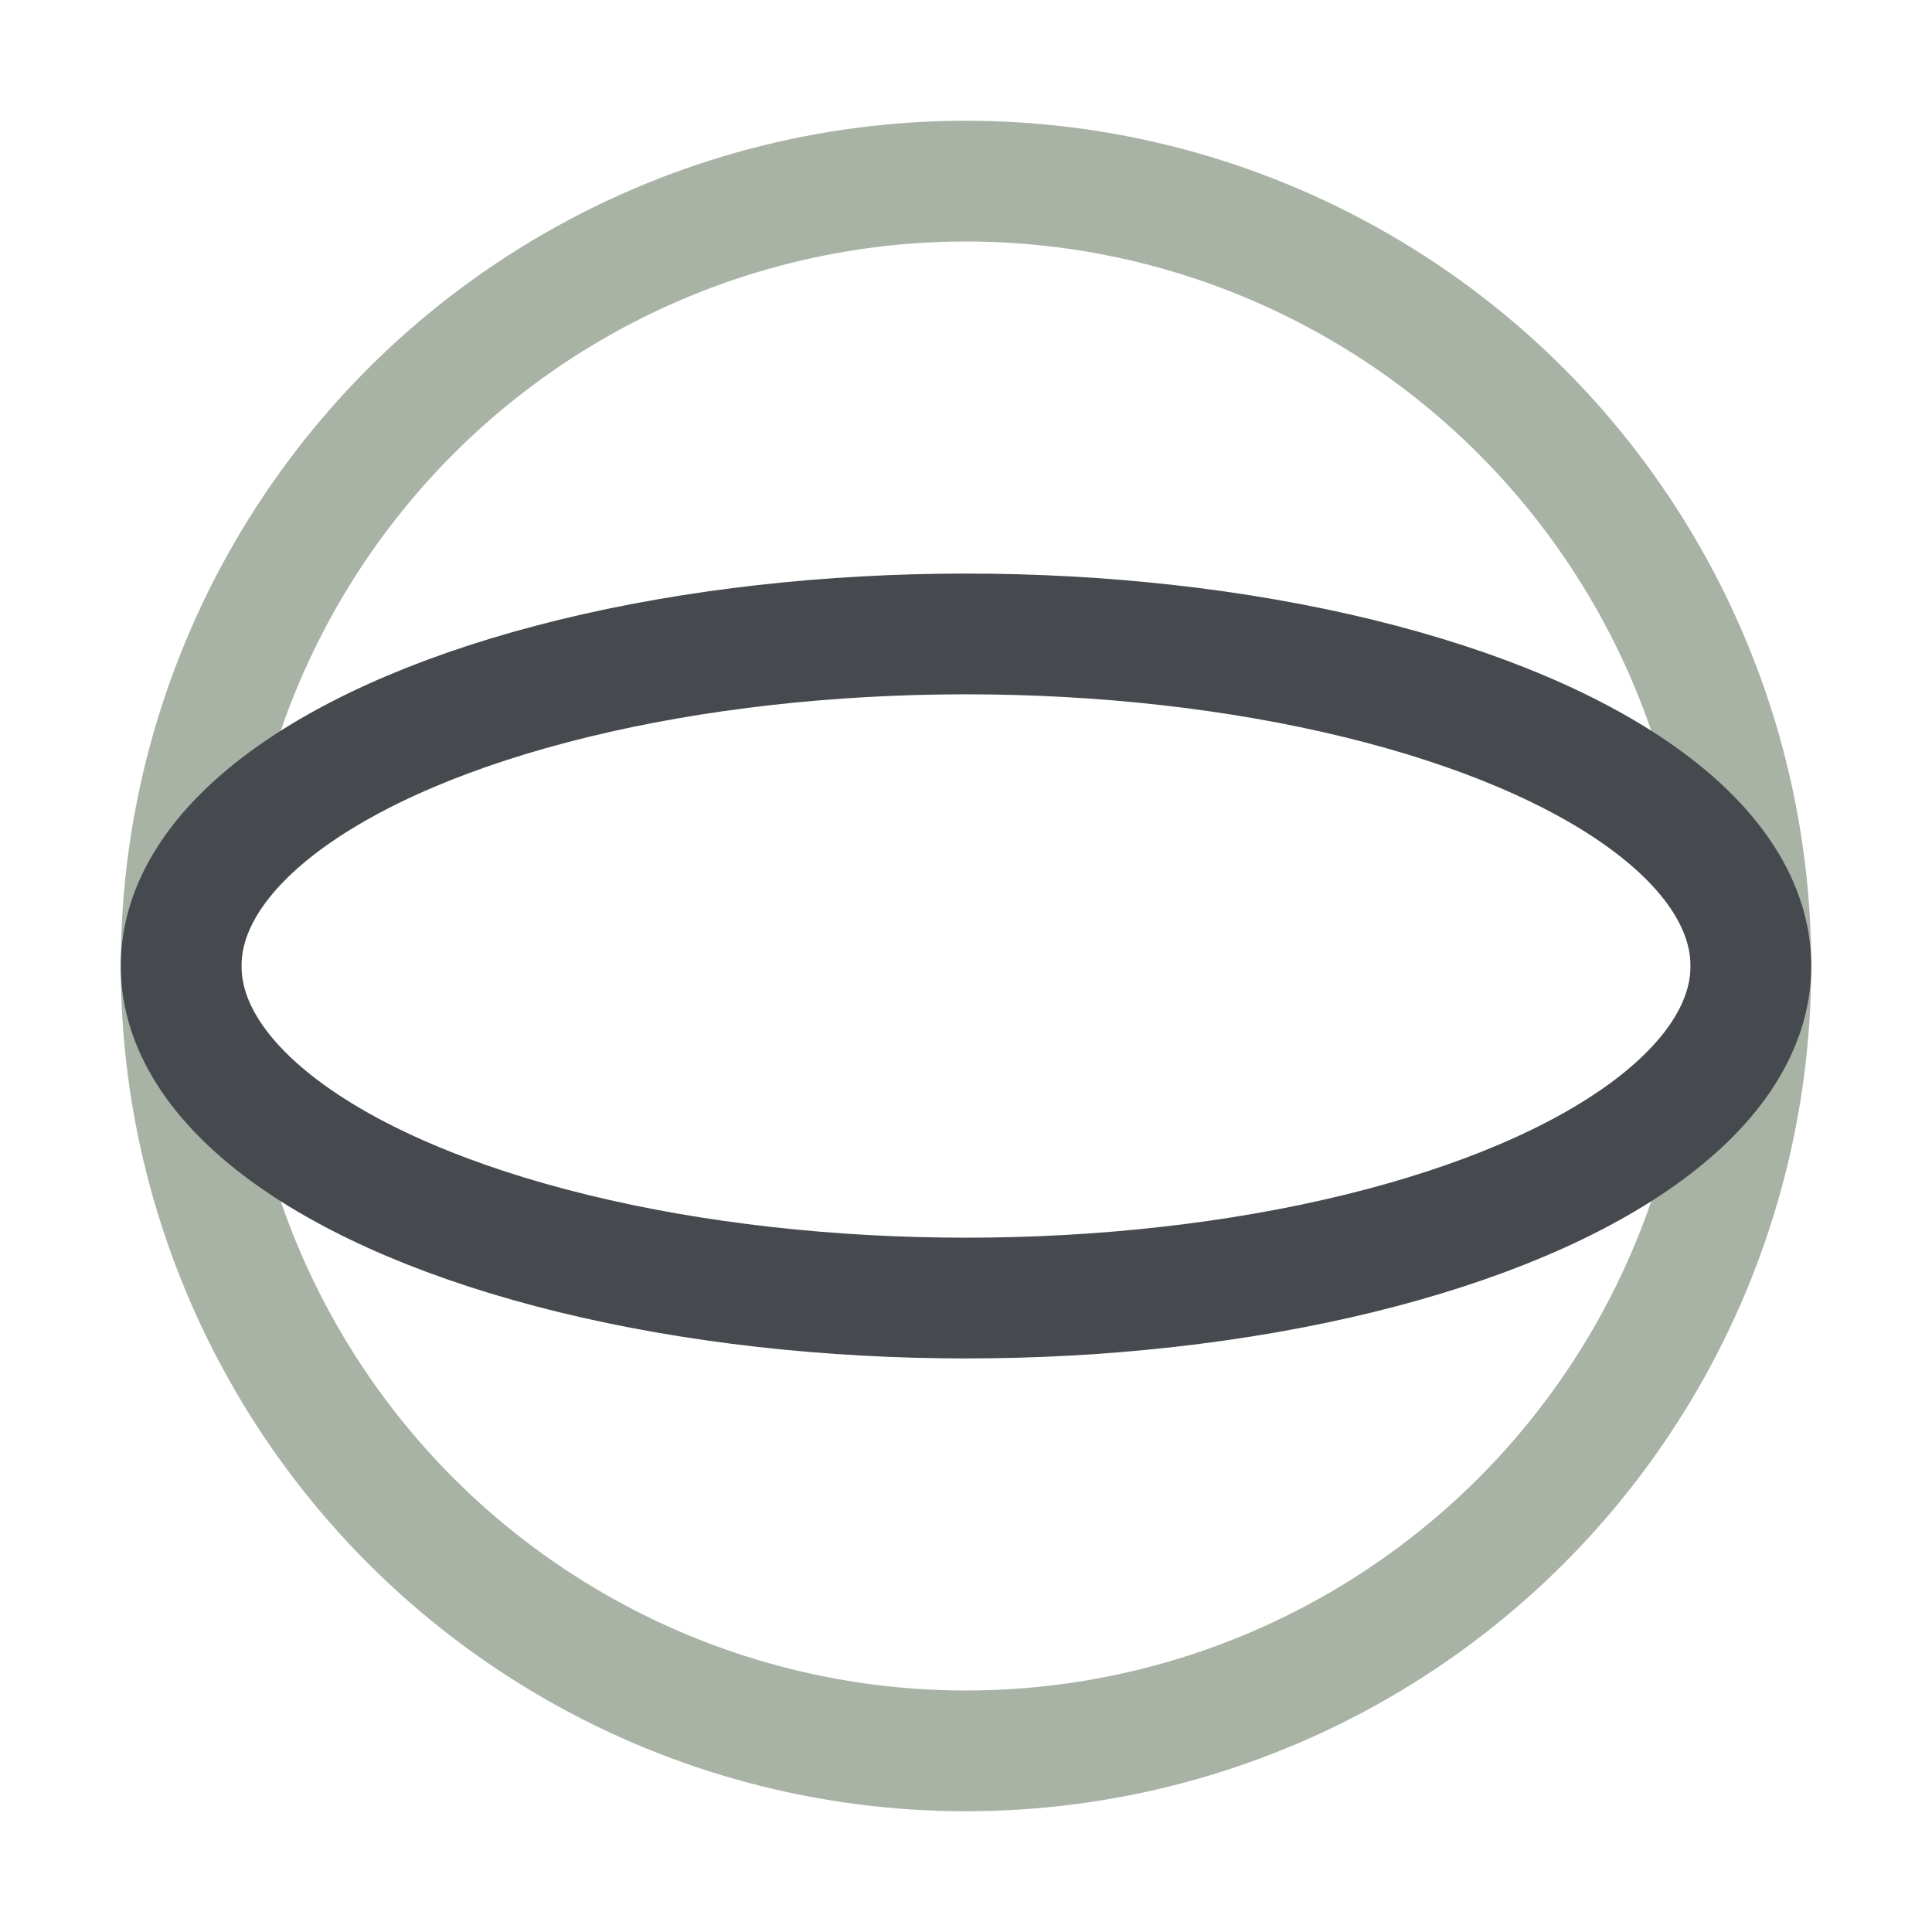 <?xml version="1.0" encoding="UTF-8"?>
<svg xmlns="http://www.w3.org/2000/svg" width="32" height="32" viewBox="0 0 32 32"><circle cx="16" cy="16" r="13" fill="none" stroke="#A8B3A6" stroke-width="2"/><ellipse cx="16" cy="16" rx="13" ry="5.5" fill="none" stroke="#464A4F" stroke-width="2"/></svg>
